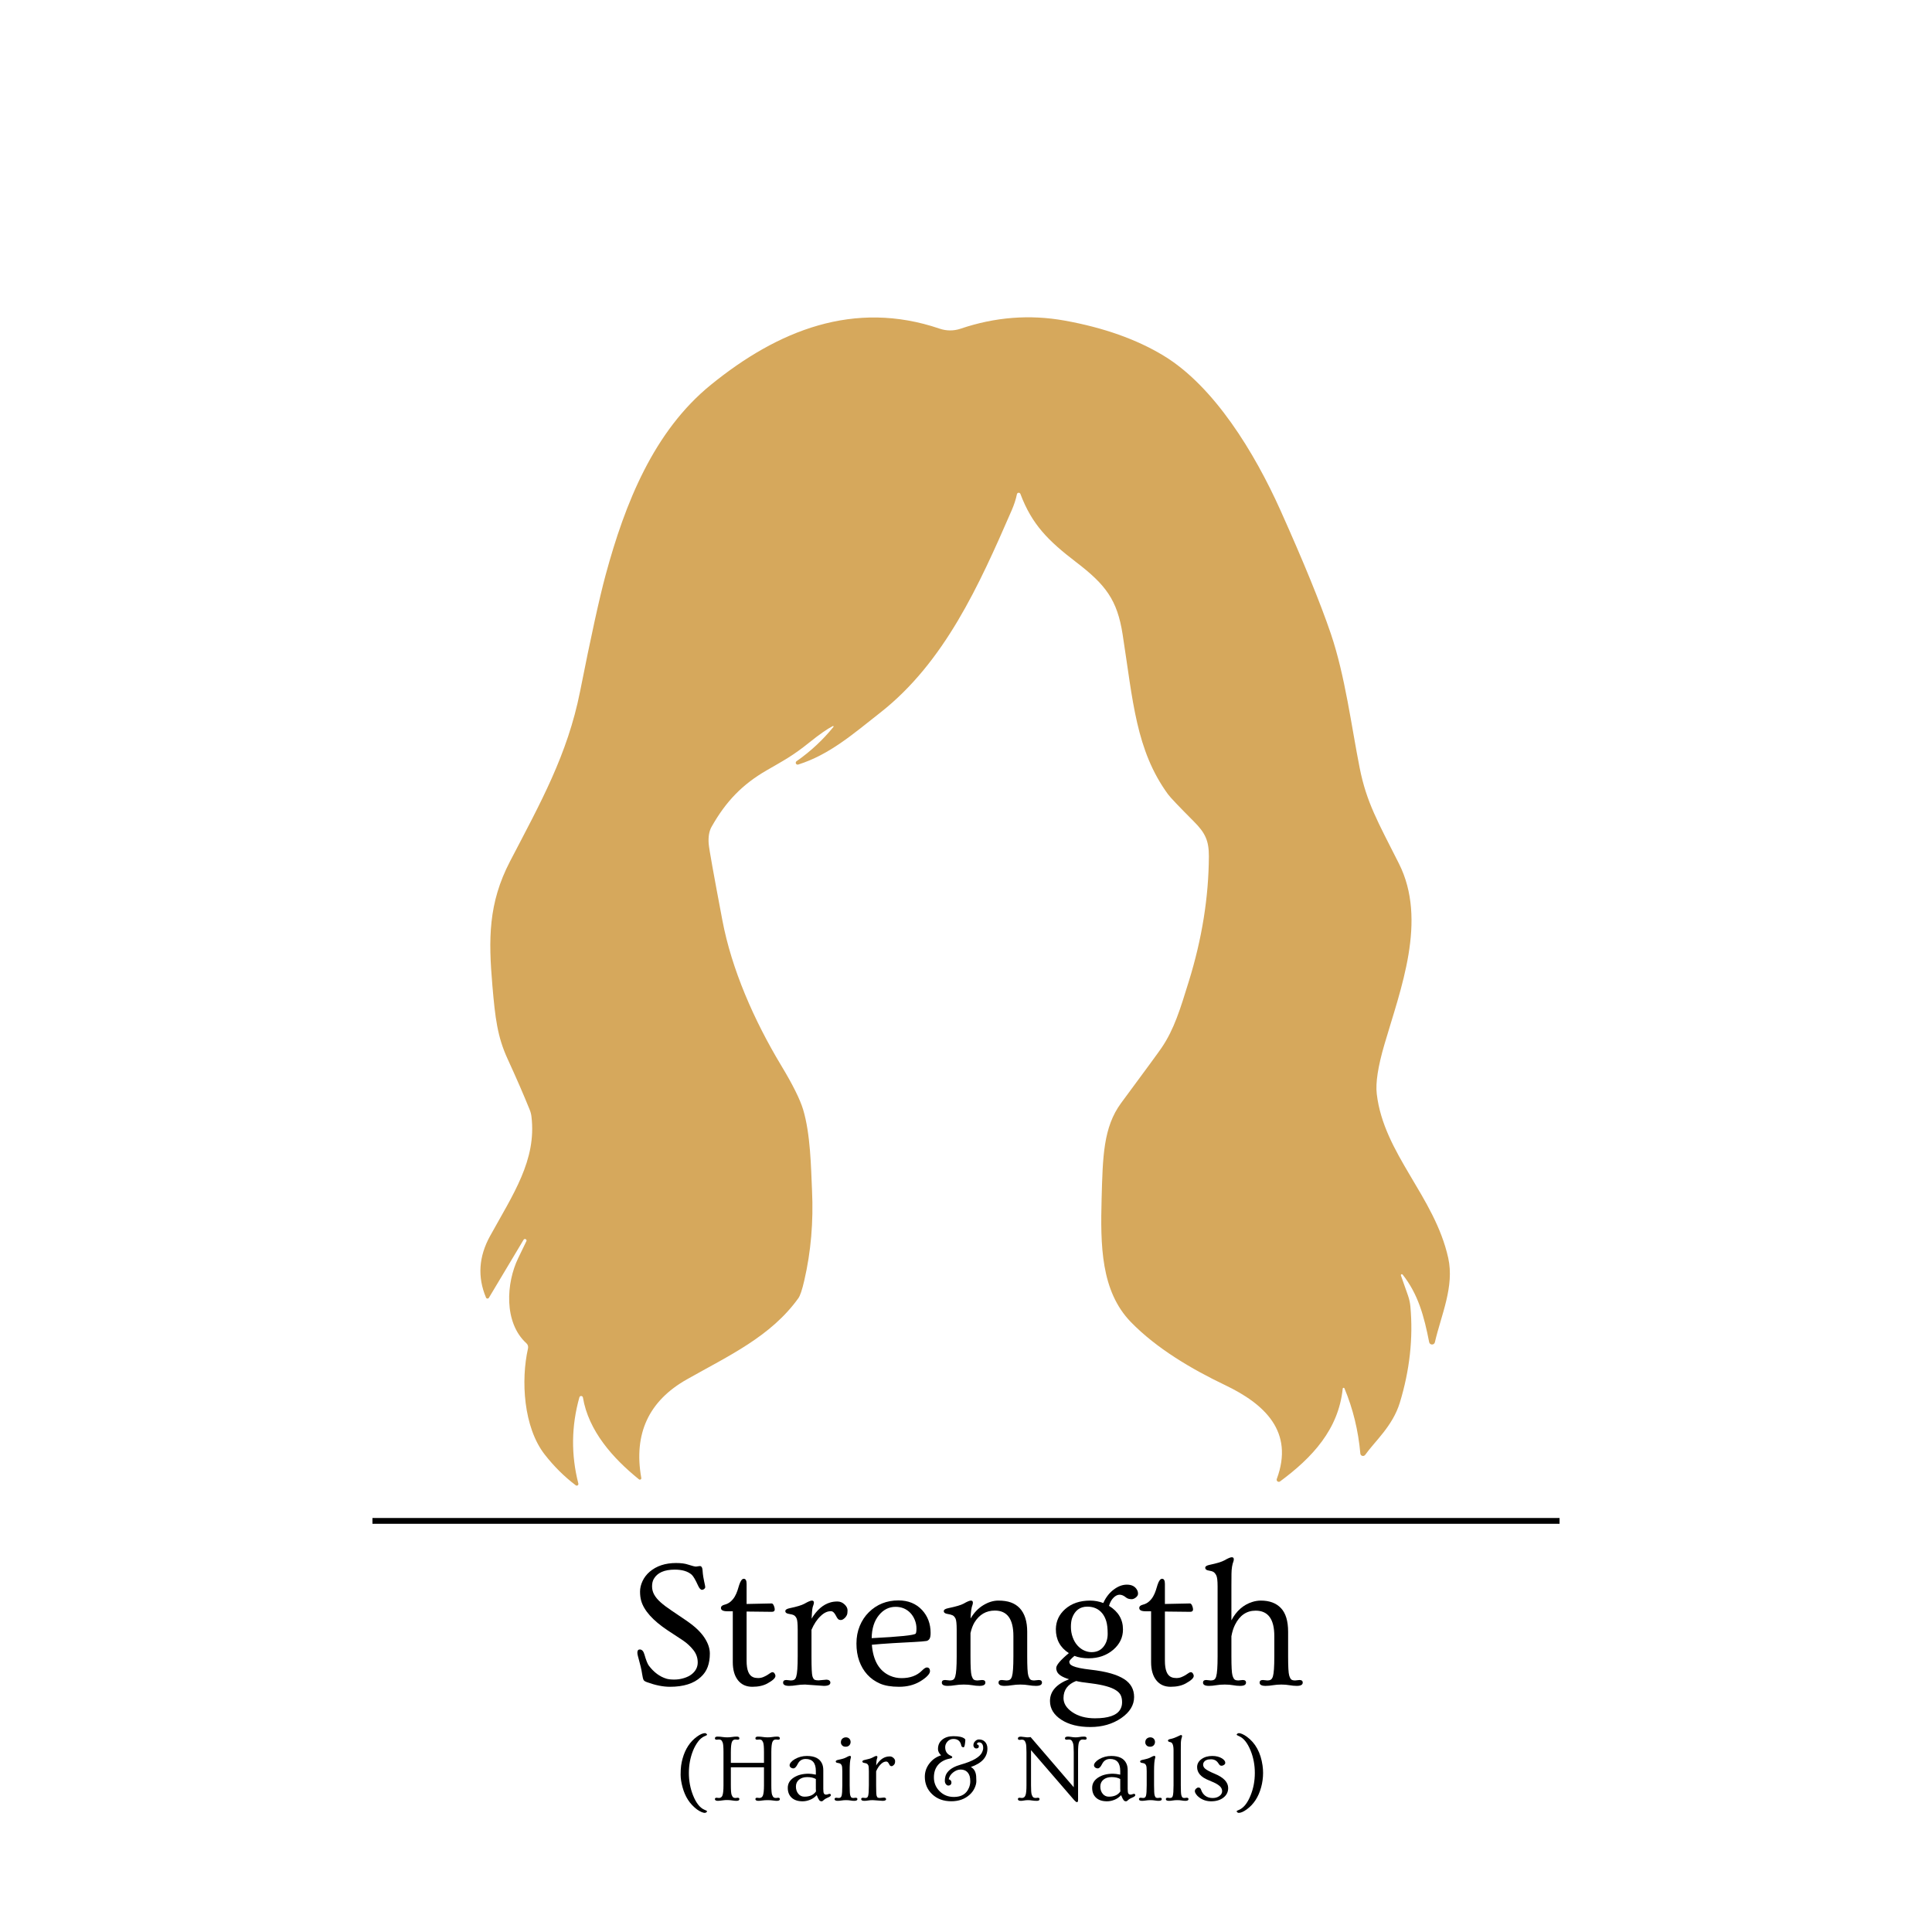 <svg version="1.0" preserveAspectRatio="xMidYMid meet" height="2000" viewBox="0 0 1500 1500" zoomAndPan="magnify" width="2000" xmlns:xlink="http://www.w3.org/1999/xlink" xmlns="http://www.w3.org/2000/svg"><defs><g></g><clipPath id="ec4c4a41ec"><path clip-rule="nonzero" d="M 372 246 L 1126 246 L 1126 1153.535 L 372 1153.535 Z M 372 246"></path></clipPath><clipPath id="8c415c9d4e"><rect height="161" y="0" width="529" x="0"></rect></clipPath></defs><g clip-path="url(#ec4c4a41ec)"><path fill-rule="nonzero" fill-opacity="1" d="M 406.504 962.551 L 379.559 1007.629 C 379.055 1008.48 377.738 1008.402 377.355 1007.473 C 370.625 991.547 371.672 975.617 380.484 959.652 C 398.461 927.102 416.594 900.66 412.648 867.141 C 412.457 865.246 411.992 863.391 411.258 861.613 C 406.574 849.977 400.859 836.871 394.133 822.219 C 386.207 804.977 384.469 790.559 382.301 765.352 C 379.172 729.012 379.094 701.258 395.945 668.82 C 419.641 623.32 440.602 585.977 450.379 536.762 C 458.809 494.199 465.418 464.086 470.211 446.379 C 485.289 390.594 507.633 334.77 551.859 298.816 C 603.934 256.484 663.16 232.594 729.535 255.172 C 734.793 256.988 740.516 256.988 745.773 255.211 C 772.562 246.125 799.508 244.039 826.609 248.91 C 856.801 254.359 882.395 263.406 903.387 276.125 C 942.664 299.898 974.055 351.469 994.156 396.238 C 1012.133 436.328 1025.199 468.297 1033.316 492.188 C 1044.375 524.816 1049.285 564.211 1055.664 596.297 C 1060.996 623.051 1069.734 638.012 1086.086 670.406 C 1108.395 714.594 1087.402 767.941 1074.875 810.855 C 1069.891 827.902 1067.879 840.738 1068.922 849.359 C 1074.375 895.902 1113.766 928.84 1124.398 976.664 C 1129.309 998.891 1118.91 1021.004 1114.039 1042.113 C 1113.496 1044.508 1110.055 1044.43 1109.594 1042.035 C 1105.688 1022.047 1101.086 1004.805 1088.988 989.574 C 1088.754 989.305 1088.367 989.188 1088.02 989.383 C 1087.711 989.535 1087.555 989.922 1087.672 990.27 L 1093.125 1005.734 C 1094.09 1008.516 1094.746 1011.379 1095.016 1014.277 C 1097.258 1038.902 1094.516 1063.801 1086.82 1089.043 C 1081.254 1107.254 1067.301 1119.121 1059.953 1129.52 C 1058.832 1131.105 1056.32 1130.449 1056.164 1128.516 C 1054.582 1110.691 1050.48 1093.836 1043.832 1077.91 C 1043.562 1077.254 1042.559 1077.367 1042.48 1078.102 C 1039.27 1109.766 1018.82 1131.723 993.848 1150.164 C 992.531 1151.129 990.715 1149.816 991.297 1148.27 C 1004.98 1111.352 981.629 1090.012 951.398 1075.512 C 925.113 1062.949 897.973 1046.945 878.023 1026.457 C 854.637 1002.371 854.328 966.648 855.293 930.543 C 856.184 898.496 856.492 875.223 870.488 856.316 C 889.312 830.879 899.789 816.574 901.918 813.406 C 911.734 798.91 916.375 783.254 922.984 761.949 C 933.23 728.938 938.41 696.578 938.566 664.84 C 938.602 652.895 935.859 646.746 927.004 637.895 C 915.293 626.141 908.566 619.066 906.824 616.672 C 881.852 582.379 879.648 544.07 871.609 492.574 C 867.434 465.863 858.617 454.109 835.461 436.402 C 814.008 419.973 801.211 407.371 792.242 383.48 C 791.738 382.164 789.805 382.32 789.535 383.711 C 788.723 387.656 787.371 391.832 785.438 396.277 C 760.078 454.652 733.207 514.188 683.57 553.191 C 662 570.164 643.945 585.938 619.746 593.59 C 619.051 593.824 618.316 593.516 617.965 592.855 C 617.656 592.199 617.852 591.426 618.43 591 C 629.332 583.387 638.883 574.492 647.117 564.328 C 647.387 563.98 647 563.516 646.613 563.707 C 642.32 565.91 636.254 570.125 628.406 576.426 C 615.531 586.789 608.996 590.113 595.195 598.113 C 576.562 608.863 563.652 622.082 552.516 641.836 C 550.547 645.277 549.812 649.723 550.234 655.176 C 550.508 658.926 554.062 678.68 560.828 714.402 C 568.02 752.52 585.34 792.066 606.562 827.324 C 615.492 842.129 621.137 853.496 623.535 861.422 C 629.293 880.52 629.641 906.305 630.453 924.242 C 631.613 948.637 629.602 971.945 624.422 994.254 C 622.762 1001.48 621.215 1006.004 619.859 1007.898 C 598.445 1037.742 565.699 1052.59 533.344 1070.914 C 503.613 1087.691 491.824 1113.207 497.891 1147.496 C 498.086 1148.5 496.887 1149.195 496.074 1148.539 C 475.742 1132.148 456.914 1110.887 452.582 1085.023 C 452.352 1083.555 450.227 1083.438 449.84 1084.867 C 443.578 1107.137 443.305 1129.441 449.027 1151.824 C 449.336 1153.023 447.984 1153.914 447.016 1153.18 C 438.203 1146.531 430.199 1138.605 422.973 1129.363 C 406.344 1108.102 404.371 1071.492 409.938 1046.945 C 410.289 1045.477 409.828 1043.891 408.668 1042.887 C 390.922 1026.727 393.047 995.875 402.328 976.816 C 406.617 968.004 408.742 963.559 408.781 963.441 C 408.898 962.859 408.59 962.242 408.008 962.051 C 407.469 961.816 406.809 962.051 406.504 962.551 Z M 406.504 962.551" fill="#d6a85c"></path></g><path stroke-miterlimit="4" stroke-opacity="1" stroke-width="6" stroke="#000000" d="M -0.001 2.998 L 1228.874 2.998" stroke-linejoin="miter" fill="none" transform="matrix(0.75, -0, 0, 0.75, 289.173, 1178.572)" stroke-linecap="butt"></path><g transform="matrix(1, 0, 0, 1, 486, 1185)"><g clip-path="url(#8c415c9d4e)"><g fill-opacity="1" fill="#000000"><g transform="translate(0.697, 122.882)"><g><path d="M 53.703 -91.594 L 56.609 -92 C 57.898 -92 58.613 -90.953 58.75 -88.859 C 58.895 -86.766 59.082 -85.047 59.312 -83.703 C 59.539 -82.367 59.77 -81.172 60 -80.109 C 60.227 -79.047 60.422 -78.145 60.578 -77.406 C 60.742 -76.676 60.828 -76.066 60.828 -75.578 C 60.828 -75.098 60.562 -74.641 60.031 -74.203 C 59.5 -73.766 58.938 -73.547 58.344 -73.547 C 57.281 -73.547 56.242 -74.676 55.234 -76.938 C 53.297 -81.219 51.68 -83.984 50.391 -85.234 C 47.391 -87.898 42.988 -89.234 37.188 -89.234 C 29.07 -89.234 23.633 -86.816 20.875 -81.984 C 20 -80.41 19.562 -78.492 19.562 -76.234 C 19.562 -73.984 20.102 -71.863 21.188 -69.875 C 22.27 -67.895 23.926 -65.898 26.156 -63.891 C 28.395 -61.891 31.242 -59.738 34.703 -57.438 C 38.16 -55.133 41.867 -52.625 45.828 -49.906 C 49.785 -47.188 52.867 -44.734 55.078 -42.547 C 57.297 -40.359 59.098 -38.18 60.484 -36.016 C 63.109 -31.91 64.422 -27.922 64.422 -24.047 C 64.422 -20.18 63.867 -16.738 62.766 -13.719 C 61.66 -10.695 59.863 -8.062 57.375 -5.812 C 51.977 -0.781 44.004 1.734 33.453 1.734 C 28.109 1.734 22.211 0.555 15.766 -1.797 C 14.285 -2.305 13.363 -2.883 13 -3.531 C 12.582 -4.312 12.211 -5.785 11.891 -7.953 C 11.566 -10.117 11.188 -12.078 10.75 -13.828 C 10.312 -15.578 9.906 -17.145 9.531 -18.531 L 8.578 -22.125 C 8.297 -23.176 8.156 -24.051 8.156 -24.75 C 8.156 -26.406 8.773 -27.234 10.016 -27.234 C 11.68 -27.234 12.879 -25.969 13.609 -23.438 C 14.898 -18.914 16.055 -15.988 17.078 -14.656 C 20.992 -9.488 25.531 -6.125 30.688 -4.562 C 32.207 -4.102 34.242 -3.875 36.797 -3.875 C 39.359 -3.875 41.875 -4.254 44.344 -5.016 C 46.812 -5.773 48.848 -6.801 50.453 -8.094 C 53.492 -10.57 55.016 -13.598 55.016 -17.172 C 55.016 -20.742 53.875 -23.969 51.594 -26.844 C 49.312 -29.727 46.566 -32.242 43.359 -34.391 C 40.16 -36.535 37.766 -38.113 36.172 -39.125 C 34.586 -40.133 33.109 -41.102 31.734 -42.031 C 20.066 -49.812 13.176 -57.551 11.062 -65.25 C 10.508 -67.281 10.234 -69.609 10.234 -72.234 C 10.234 -74.859 10.875 -77.551 12.156 -80.312 C 13.445 -83.082 15.297 -85.504 17.703 -87.578 C 22.992 -92.098 29.832 -94.359 38.219 -94.359 C 42.051 -94.359 45.117 -93.961 47.422 -93.172 C 50.641 -92.117 52.734 -91.594 53.703 -91.594 Z M 53.703 -91.594"></path></g></g></g><g fill-opacity="1" fill="#000000"><g transform="translate(71.125, 122.882)"><g><path d="M 44.375 -58.344 C 44.375 -57.094 43.641 -56.469 42.172 -56.469 L 22.531 -56.688 L 22.531 -18.391 C 22.531 -11.242 24.258 -7.004 27.719 -5.672 C 28.781 -5.254 30.023 -5.047 31.453 -5.047 C 32.879 -5.047 34.18 -5.285 35.359 -5.766 C 36.535 -6.254 37.582 -6.773 38.5 -7.328 C 39.426 -7.879 40.207 -8.395 40.844 -8.875 C 41.488 -9.363 42.098 -9.609 42.672 -9.609 C 43.254 -9.609 43.773 -9.285 44.234 -8.641 C 44.691 -7.992 44.922 -7.348 44.922 -6.703 C 44.922 -5.086 42.875 -3.156 38.781 -0.906 C 35.645 0.852 31.703 1.734 26.953 1.734 C 22.211 1.734 18.504 0.039 15.828 -3.344 C 13.148 -6.738 11.812 -11.43 11.812 -17.422 L 11.812 -56.891 L 7.609 -56.891 C 4.285 -56.891 2.625 -57.738 2.625 -59.438 C 2.625 -60.688 3.547 -61.539 5.391 -62 C 7.234 -62.457 8.82 -63.273 10.156 -64.453 C 11.5 -65.629 12.594 -66.969 13.438 -68.469 C 14.289 -69.969 14.973 -71.52 15.484 -73.125 C 15.992 -74.738 16.453 -76.219 16.859 -77.562 C 17.879 -80.602 19.035 -82.125 20.328 -82.125 C 21.797 -82.125 22.531 -80.805 22.531 -78.172 L 22.531 -62.562 L 41.953 -62.969 C 42.922 -62.969 43.68 -61.816 44.234 -59.516 C 44.328 -59.004 44.375 -58.613 44.375 -58.344 Z M 44.375 -58.344"></path></g></g></g><g fill-opacity="1" fill="#000000"><g transform="translate(118.538, 122.882)"><g><path d="M 8.094 1.031 C 5 1.031 3.453 0.18 3.453 -1.516 C 3.453 -2.859 4.305 -3.531 6.016 -3.531 L 9.469 -3.172 C 10.531 -3.172 11.406 -3.367 12.094 -3.766 C 12.789 -4.16 13.32 -5.004 13.688 -6.297 C 14.426 -8.641 14.797 -13.844 14.797 -21.906 L 14.797 -42.578 C 14.797 -47.273 14.504 -50.211 13.922 -51.391 C 13.348 -52.566 12.656 -53.375 11.844 -53.812 C 11.039 -54.25 9.727 -54.602 7.906 -54.875 C 6.094 -55.156 5.188 -55.875 5.188 -57.031 C 5.188 -58.082 6.359 -58.844 8.703 -59.312 C 14.191 -60.457 17.973 -61.609 20.047 -62.766 C 22.859 -64.379 24.781 -65.188 25.812 -65.188 C 26.852 -65.188 27.375 -64.656 27.375 -63.594 C 27.375 -63.082 27.27 -62.551 27.062 -62 C 26.852 -61.445 26.633 -60.781 26.406 -60 C 26.039 -58.426 25.766 -55.477 25.578 -51.156 C 29.586 -57.883 34.426 -62.078 40.094 -63.734 C 41.75 -64.234 43.602 -64.484 45.656 -64.484 C 47.707 -64.484 49.523 -63.742 51.109 -62.266 C 52.703 -60.797 53.5 -59.234 53.5 -57.578 C 53.5 -55.922 53.312 -54.695 52.938 -53.906 C 52.57 -53.125 52.113 -52.457 51.562 -51.906 C 50.363 -50.707 49.289 -50.109 48.344 -50.109 C 47.406 -50.109 46.68 -50.348 46.172 -50.828 C 45.66 -51.316 45.086 -52.207 44.453 -53.5 C 43.297 -55.801 42.004 -56.953 40.578 -56.953 C 39.148 -56.953 37.789 -56.641 36.5 -56.016 C 35.207 -55.398 33.914 -54.469 32.625 -53.219 C 29.812 -50.594 27.438 -47.023 25.5 -42.516 L 25.5 -21.906 C 25.5 -13.156 25.738 -8.004 26.219 -6.453 C 26.707 -4.91 27.305 -3.988 28.016 -3.688 C 28.734 -3.395 29.719 -3.25 30.969 -3.25 L 37.125 -3.797 C 38.039 -3.797 38.773 -3.578 39.328 -3.141 C 39.879 -2.703 40.156 -2.16 40.156 -1.516 C 40.156 0.18 38.473 1.031 35.109 1.031 L 20.531 0 C 18.176 0 15.953 0.172 13.859 0.516 C 11.766 0.859 9.844 1.031 8.094 1.031 Z M 8.094 1.031"></path></g></g></g><g fill-opacity="1" fill="#000000"><g transform="translate(173.346, 122.882)"><g><path d="M 14 -7.766 C 11.301 -10.742 9.223 -14.258 7.766 -18.312 C 6.316 -22.375 5.594 -26.879 5.594 -31.828 C 5.594 -36.785 6.445 -41.336 8.156 -45.484 C 9.863 -49.629 12.211 -53.176 15.203 -56.125 C 21.422 -62.258 29.094 -65.328 38.219 -65.328 C 45.781 -65.328 51.891 -62.836 56.547 -57.859 C 60.961 -53.066 63.172 -47.145 63.172 -40.094 C 63.172 -37.789 62.859 -36.211 62.234 -35.359 C 61.617 -34.504 60.848 -33.992 59.922 -33.828 C 59.004 -33.672 57.738 -33.535 56.125 -33.422 C 54.508 -33.305 52.551 -33.176 50.25 -33.031 C 47.945 -32.895 45.379 -32.758 42.547 -32.625 C 39.711 -32.488 36.82 -32.328 33.875 -32.141 C 27.094 -31.723 21.656 -31.305 17.562 -30.891 C 18.57 -18.492 23.316 -10.457 31.797 -6.781 C 34.555 -5.582 37.504 -4.984 40.641 -4.984 C 47.273 -4.984 52.531 -6.914 56.406 -10.781 C 58.062 -12.438 59.328 -13.266 60.203 -13.266 C 61.859 -13.266 62.688 -12.273 62.688 -10.297 C 62.688 -9.285 61.992 -8.066 60.609 -6.641 C 59.234 -5.211 57.254 -3.738 54.672 -2.219 C 50.109 0.414 44.785 1.734 38.703 1.734 C 32.617 1.734 27.656 0.895 23.812 -0.781 C 19.969 -2.469 16.695 -4.797 14 -7.766 Z M 17.422 -36.016 C 39.035 -37.117 50.414 -38.289 51.562 -39.531 C 51.977 -40 52.188 -41.359 52.188 -43.609 C 52.188 -45.867 51.75 -48.07 50.875 -50.219 C 50 -52.363 48.82 -54.195 47.344 -55.719 C 44.301 -58.801 40.523 -60.344 36.016 -60.344 C 30.898 -60.344 26.594 -58.203 23.094 -53.922 C 19.406 -49.441 17.516 -43.473 17.422 -36.016 Z M 17.422 -36.016"></path></g></g></g><g fill-opacity="1" fill="#000000"><g transform="translate(241.425, 122.882)"><g><path d="M 8.359 1.031 C 5.316 1.031 3.797 0.18 3.797 -1.516 C 3.797 -2.859 4.648 -3.531 6.359 -3.531 L 10.016 -3.172 C 11.078 -3.172 11.953 -3.367 12.641 -3.766 C 13.336 -4.16 13.867 -5.004 14.234 -6.297 C 14.973 -8.641 15.344 -13.844 15.344 -21.906 L 15.344 -42.578 C 15.344 -47.234 15.031 -50.148 14.406 -51.328 C 13.789 -52.504 13.047 -53.312 12.172 -53.75 C 11.297 -54.188 9.938 -54.551 8.094 -54.844 C 6.25 -55.145 5.328 -55.875 5.328 -57.031 C 5.328 -58.082 6.5 -58.844 8.844 -59.312 C 14.789 -60.551 18.754 -61.723 20.734 -62.828 C 23.453 -64.398 25.328 -65.188 26.359 -65.188 C 27.398 -65.188 27.922 -64.656 27.922 -63.594 C 27.922 -63.082 27.832 -62.551 27.656 -62 C 26.77 -59.789 26.258 -56.219 26.125 -51.281 C 28.75 -55.758 32.031 -59.195 35.969 -61.594 C 39.914 -63.988 43.812 -65.188 47.656 -65.188 C 51.508 -65.188 54.77 -64.703 57.438 -63.734 C 60.113 -62.766 62.395 -61.289 64.281 -59.312 C 68.156 -55.164 70.094 -49.055 70.094 -40.984 L 70.094 -21.906 C 70.094 -13.844 70.367 -8.898 70.922 -7.078 C 71.473 -5.266 72.094 -4.16 72.781 -3.766 C 73.477 -3.367 74.352 -3.172 75.406 -3.172 L 79 -3.531 C 80.707 -3.531 81.562 -2.859 81.562 -1.516 C 81.562 0.18 80.02 1.031 76.938 1.031 C 75.133 1.031 73.227 0.859 71.219 0.516 C 69.219 0.172 67.078 0 64.797 0 C 62.516 0 60.336 0.172 58.266 0.516 C 56.191 0.859 54.258 1.031 52.469 1.031 C 49.375 1.031 47.828 0.18 47.828 -1.516 C 47.828 -2.859 48.68 -3.531 50.391 -3.531 L 53.984 -3.172 C 55.047 -3.172 55.922 -3.367 56.609 -3.766 C 57.297 -4.16 57.848 -5.004 58.266 -6.297 C 59.004 -8.598 59.375 -13.801 59.375 -21.906 L 59.375 -37.672 C 59.375 -50.848 54.582 -57.438 45 -57.438 C 38.227 -57.438 32.953 -54.375 29.172 -48.25 C 27.836 -45.988 26.801 -43.223 26.062 -39.953 L 26.062 -21.906 C 26.062 -13.844 26.336 -8.898 26.891 -7.078 C 27.441 -5.266 28.062 -4.16 28.75 -3.766 C 29.445 -3.367 30.32 -3.172 31.375 -3.172 L 35.047 -3.531 C 36.754 -3.531 37.609 -2.859 37.609 -1.516 C 37.609 0.18 36.086 1.031 33.047 1.031 C 31.285 1.031 29.426 0.859 27.469 0.516 C 25.508 0.172 23.312 0 20.875 0 C 18.438 0 16.191 0.172 14.141 0.516 C 12.086 0.859 10.16 1.031 8.359 1.031 Z M 8.359 1.031"></path></g></g></g><g fill-opacity="1" fill="#000000"><g transform="translate(324.155, 122.882)"><g><path d="M 24.047 -22.25 C 21.379 -20 20.047 -18.523 20.047 -17.828 C 20.047 -17.141 20.219 -16.531 20.562 -16 C 20.906 -15.469 21.656 -14.926 22.812 -14.375 C 25.438 -13.227 29.938 -12.297 36.312 -11.578 C 42.695 -10.859 48.031 -9.879 52.312 -8.641 C 56.602 -7.398 60.086 -5.898 62.766 -4.141 C 67.828 -0.828 70.359 3.773 70.359 9.672 C 70.359 15.984 67.02 21.445 60.344 26.062 C 53.613 30.664 45.641 32.969 36.422 32.969 C 27.16 32.969 19.629 31.078 13.828 27.297 C 7.973 23.473 5.047 18.633 5.047 12.781 C 5.047 5.32 9.977 -0.316 19.844 -4.141 C 14.445 -5.754 11.289 -7.832 10.375 -10.375 C 10.051 -11.156 9.891 -11.957 9.891 -12.781 C 9.891 -15.094 13.16 -18.969 19.703 -24.406 C 12.973 -28.688 9.609 -34.883 9.609 -43 C 9.703 -49.219 12.117 -54.422 16.859 -58.609 C 21.836 -62.992 28.289 -65.188 36.219 -65.188 C 39.676 -65.188 43.086 -64.562 46.453 -63.312 C 48.473 -67.875 51.328 -71.469 55.016 -74.094 C 58.203 -76.406 61.453 -77.562 64.766 -77.562 C 68.586 -77.562 71.238 -76.156 72.719 -73.344 C 73.176 -72.508 73.406 -71.562 73.406 -70.5 C 73.406 -69.445 72.836 -68.477 71.703 -67.594 C 70.578 -66.719 69.508 -66.281 68.5 -66.281 C 66.613 -66.281 65.141 -66.723 64.078 -67.609 C 62.367 -69.035 60.707 -69.75 59.094 -69.75 C 57.488 -69.75 55.91 -68.973 54.359 -67.422 C 52.816 -65.879 51.656 -63.773 50.875 -61.109 C 58.102 -56.68 61.719 -50.57 61.719 -42.781 C 61.719 -36.613 59.207 -31.363 54.188 -27.031 C 48.977 -22.602 42.617 -20.391 35.109 -20.391 C 30.922 -20.391 27.234 -21.008 24.047 -22.25 Z M 26.266 -30.453 C 27.785 -28.723 29.523 -27.406 31.484 -26.5 C 33.441 -25.602 35.375 -25.156 37.281 -25.156 C 39.195 -25.156 40.906 -25.477 42.406 -26.125 C 43.906 -26.77 45.207 -27.738 46.312 -29.031 C 48.664 -31.789 49.844 -35.223 49.844 -39.328 C 49.844 -43.43 49.484 -46.691 48.766 -49.109 C 48.047 -51.523 47 -53.586 45.625 -55.297 C 42.812 -58.754 38.941 -60.484 34.016 -60.484 C 28.336 -60.484 24.414 -57.555 22.25 -51.703 C 21.613 -49.859 21.297 -47.539 21.297 -44.75 C 21.297 -41.969 21.742 -39.32 22.641 -36.812 C 23.535 -34.301 24.742 -32.18 26.266 -30.453 Z M 25.375 -2.766 C 18.82 -0.234 15.547 4.188 15.547 10.5 C 15.547 14.602 17.758 18.203 22.188 21.297 C 26.883 24.566 32.805 26.203 39.953 26.203 C 50.367 26.203 56.91 23.922 59.578 19.359 C 60.547 17.742 61.031 15.875 61.031 13.75 C 61.031 11.633 60.688 9.836 60 8.359 C 59.312 6.891 58.066 5.578 56.266 4.422 C 52.629 2.023 46.27 0.25 37.188 -0.906 C 31.195 -1.594 27.258 -2.211 25.375 -2.766 Z M 25.375 -2.766"></path></g></g></g><g fill-opacity="1" fill="#000000"><g transform="translate(395.897, 122.882)"><g><path d="M 44.375 -58.344 C 44.375 -57.094 43.641 -56.469 42.172 -56.469 L 22.531 -56.688 L 22.531 -18.391 C 22.531 -11.242 24.258 -7.004 27.719 -5.672 C 28.781 -5.254 30.023 -5.047 31.453 -5.047 C 32.879 -5.047 34.18 -5.285 35.359 -5.766 C 36.535 -6.254 37.582 -6.773 38.5 -7.328 C 39.426 -7.879 40.207 -8.395 40.844 -8.875 C 41.488 -9.363 42.098 -9.609 42.672 -9.609 C 43.254 -9.609 43.773 -9.285 44.234 -8.641 C 44.691 -7.992 44.922 -7.348 44.922 -6.703 C 44.922 -5.086 42.875 -3.156 38.781 -0.906 C 35.645 0.852 31.703 1.734 26.953 1.734 C 22.211 1.734 18.504 0.039 15.828 -3.344 C 13.148 -6.738 11.812 -11.43 11.812 -17.422 L 11.812 -56.891 L 7.609 -56.891 C 4.285 -56.891 2.625 -57.738 2.625 -59.438 C 2.625 -60.688 3.547 -61.539 5.391 -62 C 7.234 -62.457 8.82 -63.273 10.156 -64.453 C 11.5 -65.629 12.594 -66.969 13.438 -68.469 C 14.289 -69.969 14.973 -71.52 15.484 -73.125 C 15.992 -74.738 16.453 -76.219 16.859 -77.562 C 17.879 -80.602 19.035 -82.125 20.328 -82.125 C 21.797 -82.125 22.531 -80.805 22.531 -78.172 L 22.531 -62.562 L 41.953 -62.969 C 42.922 -62.969 43.68 -61.816 44.234 -59.516 C 44.328 -59.004 44.375 -58.613 44.375 -58.344 Z M 44.375 -58.344"></path></g></g></g><g fill-opacity="1" fill="#000000"><g transform="translate(443.31, 122.882)"><g><path d="M 9.266 1.031 C 6.223 1.031 4.703 0.18 4.703 -1.516 C 4.703 -2.859 5.555 -3.531 7.266 -3.531 L 10.719 -3.172 C 11.77 -3.172 12.641 -3.367 13.328 -3.766 C 14.023 -4.16 14.562 -5.004 14.938 -6.297 C 15.664 -8.641 16.031 -13.844 16.031 -21.906 L 16.031 -76.234 C 16.031 -80.617 15.688 -83.469 15 -84.781 C 14.312 -86.094 13.57 -86.977 12.781 -87.438 C 12 -87.895 10.742 -88.258 9.016 -88.531 C 7.285 -88.812 6.422 -89.531 6.422 -90.688 C 6.422 -91.75 7.598 -92.508 9.953 -92.969 C 15.43 -94.125 19.211 -95.273 21.297 -96.422 C 24.098 -98.035 26.016 -98.844 27.047 -98.844 C 28.086 -98.844 28.609 -98.312 28.609 -97.25 C 28.609 -96.75 28.52 -96.223 28.344 -95.672 C 27.375 -93.18 26.863 -90.02 26.812 -86.188 C 26.77 -82.363 26.75 -79.234 26.75 -76.797 L 26.75 -49.844 C 30.57 -57.164 35.988 -61.93 43 -64.141 C 45.207 -64.836 47.414 -65.188 49.625 -65.188 C 56.352 -65.188 61.562 -63.227 65.25 -59.312 C 68.938 -55.395 70.781 -49.285 70.781 -40.984 L 70.781 -21.906 C 70.781 -13.844 71.055 -8.898 71.609 -7.078 C 72.16 -5.266 72.781 -4.16 73.469 -3.766 C 74.164 -3.367 75.047 -3.172 76.109 -3.172 L 79.562 -3.531 C 81.27 -3.531 82.125 -2.859 82.125 -1.516 C 82.125 0.18 80.578 1.031 77.484 1.031 C 75.734 1.031 73.867 0.859 71.891 0.516 C 69.91 0.172 67.781 0 65.5 0 C 63.219 0 61.051 0.172 59 0.516 C 56.945 0.859 55.047 1.031 53.297 1.031 C 50.203 1.031 48.656 0.18 48.656 -1.516 C 48.656 -2.859 49.508 -3.531 51.219 -3.531 L 54.672 -3.172 C 55.734 -3.172 56.609 -3.367 57.297 -3.766 C 57.992 -4.16 58.551 -5.004 58.969 -6.297 C 59.695 -8.598 60.062 -13.801 60.062 -21.906 L 60.062 -37.672 C 60.062 -50.805 55.223 -57.375 45.547 -57.375 C 38.547 -57.375 33.223 -53.734 29.578 -46.453 C 28.297 -43.922 27.352 -40.926 26.75 -37.469 L 26.75 -21.906 C 26.75 -13.844 27.023 -8.898 27.578 -7.078 C 28.129 -5.266 28.75 -4.16 29.438 -3.766 C 30.133 -3.367 31.016 -3.172 32.078 -3.172 L 35.531 -3.531 C 37.238 -3.531 38.094 -2.859 38.094 -1.516 C 38.094 0.18 36.57 1.031 33.531 1.031 C 31.77 1.031 29.945 0.859 28.062 0.516 C 26.176 0.172 24.008 0 21.562 0 C 19.125 0 16.898 0.172 14.891 0.516 C 12.891 0.859 11.016 1.031 9.266 1.031 Z M 9.266 1.031"></path></g></g></g></g></g><g fill-opacity="1" fill="#000000"><g transform="translate(522.98, 1397.622)"><g><path d="M 18.188 7.234 C 16.977 6.359 15.75 5.27 14.5 3.969 C 13.25 2.676 12.145 1.281 11.188 -0.219 C 10.227 -1.719 9.41 -3.258 8.734 -4.844 C 8.055 -6.438 7.473 -8.117 6.984 -9.891 C 5.961 -13.598 5.453 -16.879 5.453 -19.734 C 5.453 -22.586 5.582 -24.957 5.844 -26.844 C 6.113 -28.738 6.492 -30.555 6.984 -32.297 C 9.047 -39.742 12.781 -45.422 18.188 -49.328 C 20.664 -51.117 22.727 -52.016 24.375 -52.016 C 24.738 -52.016 25.094 -51.867 25.438 -51.578 C 25.789 -51.285 25.969 -51.047 25.969 -50.859 C 25.969 -50.68 25.863 -50.523 25.656 -50.391 C 25.457 -50.266 25.195 -50.129 24.875 -49.984 C 24.562 -49.836 24.223 -49.691 23.859 -49.547 C 22.016 -48.723 20.344 -47.285 18.844 -45.234 C 17.344 -43.18 16.094 -40.91 15.094 -38.422 C 12.938 -33.035 11.859 -27.258 11.859 -21.094 C 11.859 -14.957 12.938 -9.176 15.094 -3.75 C 17.469 2.195 20.391 5.922 23.859 7.422 C 24.223 7.586 24.562 7.734 24.875 7.859 C 25.602 8.172 25.969 8.441 25.969 8.672 C 25.969 8.898 25.789 9.16 25.438 9.453 C 25.094 9.742 24.641 9.891 24.078 9.891 C 23.523 9.891 22.707 9.664 21.625 9.219 C 20.539 8.77 19.395 8.109 18.188 7.234 Z M 18.188 7.234"></path></g></g></g><g fill-opacity="1" fill="#000000"><g transform="translate(552.589, 1397.622)"><g><path d="M 4.844 0.547 C 3.258 0.547 2.469 0.098 2.469 -0.797 C 2.469 -1.504 2.906 -1.859 3.781 -1.859 L 5.562 -1.672 C 6.875 -1.672 7.785 -2.301 8.297 -3.562 C 8.848 -4.969 9.125 -7.625 9.125 -11.531 L 9.125 -37.219 C 9.125 -41.219 8.91 -43.734 8.484 -44.766 C 8.066 -45.797 7.633 -46.438 7.188 -46.688 C 6.738 -46.945 6.195 -47.078 5.562 -47.078 L 3.781 -46.922 C 2.906 -46.922 2.469 -47.273 2.469 -47.984 C 2.469 -48.879 3.133 -49.328 4.469 -49.328 C 5.801 -49.328 7.066 -49.227 8.266 -49.031 C 9.473 -48.844 10.734 -48.75 12.047 -48.75 C 13.348 -48.75 14.578 -48.844 15.734 -49.031 C 16.891 -49.227 18.133 -49.328 19.469 -49.328 C 20.801 -49.328 21.469 -48.879 21.469 -47.984 C 21.469 -47.273 21.031 -46.922 20.156 -46.922 L 18.406 -47.078 C 17.094 -47.078 16.18 -46.445 15.672 -45.188 C 15.117 -43.781 14.844 -41.125 14.844 -37.219 L 14.844 -28.953 L 40.562 -28.953 L 40.562 -37.219 C 40.562 -41.219 40.348 -43.734 39.922 -44.766 C 39.492 -45.797 39.055 -46.438 38.609 -46.688 C 38.16 -46.945 37.625 -47.078 37 -47.078 L 35.219 -46.922 C 34.344 -46.922 33.906 -47.273 33.906 -47.984 C 33.906 -48.879 34.57 -49.328 35.906 -49.328 C 37.238 -49.328 38.504 -49.227 39.703 -49.031 C 40.898 -48.844 42.156 -48.75 43.469 -48.75 C 44.781 -48.75 46.008 -48.844 47.156 -49.031 C 48.312 -49.227 49.555 -49.328 50.891 -49.328 C 52.223 -49.328 52.891 -48.879 52.891 -47.984 C 52.891 -47.273 52.453 -46.922 51.578 -46.922 L 49.844 -47.078 C 48.531 -47.078 47.617 -46.445 47.109 -45.188 C 46.547 -43.781 46.266 -41.125 46.266 -37.219 L 46.266 -11.531 C 46.266 -7.582 46.477 -5.082 46.906 -4.031 C 47.332 -2.988 47.77 -2.332 48.219 -2.062 C 48.664 -1.801 49.207 -1.672 49.844 -1.672 L 51.578 -1.859 C 52.453 -1.859 52.891 -1.504 52.891 -0.797 C 52.891 0.098 52.113 0.547 50.562 0.547 C 49.758 0.547 48.91 0.473 48.016 0.328 C 46.629 0.109 45.133 0 43.531 0 C 41.938 0 40.52 0.086 39.281 0.266 C 38.051 0.453 37.047 0.547 36.266 0.547 C 34.691 0.547 33.906 0.098 33.906 -0.797 C 33.906 -1.504 34.344 -1.859 35.219 -1.859 L 37 -1.672 C 38.301 -1.672 39.207 -2.301 39.719 -3.562 C 40.281 -4.969 40.562 -7.625 40.562 -11.531 L 40.562 -25.5 L 14.844 -25.5 L 14.844 -11.531 C 14.844 -7.582 15.051 -5.082 15.469 -4.031 C 15.895 -2.988 16.332 -2.332 16.781 -2.062 C 17.238 -1.801 17.781 -1.672 18.406 -1.672 L 20.156 -1.859 C 21.031 -1.859 21.469 -1.504 21.469 -0.797 C 21.469 0.098 20.691 0.547 19.141 0.547 C 18.336 0.547 17.488 0.473 16.594 0.328 C 13.676 -0.129 11.18 -0.207 9.109 0.094 C 7.035 0.395 5.613 0.547 4.844 0.547 Z M 4.844 0.547"></path></g></g></g><g fill-opacity="1" fill="#000000"><g transform="translate(607.952, 1397.622)"><g><path d="M 36.094 -4.875 C 36.789 -4.875 37.141 -4.551 37.141 -3.906 C 37.141 -3.27 36.438 -2.66 35.031 -2.078 C 33.625 -1.492 32.641 -0.961 32.078 -0.484 C 31.523 -0.016 31.113 0.332 30.844 0.562 C 30.582 0.789 30.27 0.906 29.906 0.906 C 29.176 0.906 28.566 0.602 28.078 0 C 27.598 -0.602 26.945 -1.898 26.125 -3.891 C 24.738 -2.316 23.055 -1.125 21.078 -0.312 C 19.098 0.5 17.141 0.906 15.203 0.906 C 11.547 0.906 8.707 -0.023 6.688 -1.891 C 4.676 -3.754 3.672 -6.312 3.672 -9.562 C 3.672 -12.812 5.191 -15.445 8.234 -17.469 C 11.285 -19.5 15.172 -20.516 19.891 -20.516 C 21.305 -20.516 23.164 -20.273 25.469 -19.797 L 25.469 -22.625 C 25.469 -28.852 22.832 -31.969 17.562 -31.969 C 14.781 -31.969 12.734 -30.688 11.422 -28.125 C 10.285 -25.812 9.172 -24.656 8.078 -24.656 C 7.273 -24.656 6.578 -24.883 5.984 -25.344 C 5.391 -25.812 5.094 -26.395 5.094 -27.094 C 5.094 -27.801 5.457 -28.582 6.188 -29.438 C 6.914 -30.301 7.883 -31.086 9.094 -31.797 C 11.957 -33.461 15.098 -34.297 18.516 -34.297 C 24.578 -34.297 28.492 -32.32 30.266 -28.375 C 30.922 -26.969 31.25 -25.242 31.25 -23.203 L 31.25 -8.688 C 31.25 -6.82 31.43 -5.625 31.797 -5.094 C 32.16 -4.562 32.664 -4.297 33.312 -4.297 C 33.969 -4.297 34.504 -4.391 34.922 -4.578 C 35.336 -4.773 35.727 -4.875 36.094 -4.875 Z M 25.469 -16.406 C 23.719 -17.395 21.508 -17.891 18.844 -17.891 C 16.176 -17.891 14.035 -17.223 12.422 -15.891 C 10.805 -14.555 10 -12.77 10 -10.531 C 10 -8.289 10.617 -6.422 11.859 -4.922 C 13.098 -3.43 14.688 -2.688 16.625 -2.688 C 20.77 -2.688 23.754 -4.047 25.578 -6.766 C 25.504 -7.441 25.469 -8.191 25.469 -9.016 Z M 25.469 -16.406"></path></g></g></g><g fill-opacity="1" fill="#000000"><g transform="translate(645.527, 1397.622)"><g><path d="M 14.875 -45.156 C 14.875 -44.125 14.531 -43.25 13.844 -42.531 C 13.156 -41.82 12.223 -41.469 11.047 -41.469 C 9.867 -41.469 8.957 -41.812 8.312 -42.5 C 7.664 -43.195 7.344 -43.953 7.344 -44.766 C 7.344 -45.578 7.453 -46.203 7.672 -46.641 C 7.891 -47.078 8.172 -47.453 8.516 -47.766 C 9.266 -48.422 10.176 -48.75 11.25 -48.75 C 12.332 -48.75 13.207 -48.406 13.875 -47.719 C 14.539 -47.039 14.875 -46.188 14.875 -45.156 Z M 4.875 0.547 C 3.25 0.547 2.438 0.098 2.438 -0.797 C 2.438 -1.504 2.883 -1.859 3.781 -1.859 L 5.609 -1.672 C 6.16 -1.672 6.617 -1.773 6.984 -1.984 C 7.348 -2.191 7.641 -2.633 7.859 -3.312 C 8.242 -4.52 8.438 -7.258 8.438 -11.531 L 8.438 -22.484 C 8.438 -24.879 8.27 -26.398 7.938 -27.047 C 7.613 -27.691 7.242 -28.129 6.828 -28.359 C 6.422 -28.586 5.738 -28.77 4.781 -28.906 C 3.82 -29.039 3.344 -29.422 3.344 -30.047 C 3.344 -30.609 3.973 -31.02 5.234 -31.281 C 8.117 -31.863 10.109 -32.457 11.203 -33.062 C 12.703 -33.914 13.734 -34.344 14.297 -34.344 C 14.859 -34.344 15.141 -34.062 15.141 -33.5 C 15.141 -33.238 15.086 -32.961 14.984 -32.672 C 14.43 -30.992 14.156 -27.691 14.156 -22.766 L 14.156 -11.531 C 14.156 -7.258 14.305 -4.648 14.609 -3.703 C 14.91 -2.766 15.242 -2.191 15.609 -1.984 C 15.973 -1.773 16.43 -1.672 16.984 -1.672 L 18.812 -1.859 C 19.707 -1.859 20.156 -1.504 20.156 -0.797 C 20.156 0.098 19.344 0.547 17.719 0.547 C 16.789 0.547 15.801 0.453 14.75 0.266 C 13.695 0.086 12.562 0 11.344 0 C 10.133 0 8.984 0.086 7.891 0.266 C 6.797 0.453 5.789 0.547 4.875 0.547 Z M 4.875 0.547"></path></g></g></g><g fill-opacity="1" fill="#000000"><g transform="translate(666.807, 1397.622)"><g><path d="M 4.25 0.547 C 2.625 0.547 1.812 0.098 1.812 -0.797 C 1.812 -1.504 2.266 -1.859 3.172 -1.859 L 4.984 -1.672 C 5.547 -1.672 6.004 -1.773 6.359 -1.984 C 6.723 -2.191 7.004 -2.633 7.203 -3.312 C 7.586 -4.551 7.781 -7.289 7.781 -11.531 L 7.781 -22.406 C 7.781 -24.883 7.629 -26.43 7.328 -27.047 C 7.023 -27.66 6.66 -28.082 6.234 -28.312 C 5.816 -28.551 5.129 -28.742 4.172 -28.891 C 3.211 -29.035 2.734 -29.41 2.734 -30.016 C 2.734 -30.566 3.348 -30.969 4.578 -31.219 C 7.461 -31.82 9.453 -32.426 10.547 -33.031 C 12.023 -33.875 13.035 -34.297 13.578 -34.297 C 14.129 -34.297 14.406 -34.02 14.406 -33.469 C 14.406 -33.195 14.348 -32.914 14.234 -32.625 C 14.129 -32.332 14.016 -31.984 13.891 -31.578 C 13.703 -30.754 13.555 -29.203 13.453 -26.922 C 15.566 -30.461 18.113 -32.672 21.094 -33.547 C 21.969 -33.805 22.941 -33.938 24.016 -33.938 C 25.098 -33.938 26.055 -33.547 26.891 -32.766 C 27.734 -31.992 28.156 -31.172 28.156 -30.297 C 28.156 -29.43 28.055 -28.789 27.859 -28.375 C 27.672 -27.957 27.43 -27.602 27.141 -27.312 C 26.504 -26.688 25.938 -26.375 25.438 -26.375 C 24.945 -26.375 24.566 -26.5 24.297 -26.75 C 24.035 -27.008 23.734 -27.477 23.391 -28.156 C 22.785 -29.363 22.102 -29.969 21.344 -29.969 C 20.594 -29.969 19.879 -29.805 19.203 -29.484 C 18.523 -29.16 17.848 -28.672 17.172 -28.016 C 15.691 -26.629 14.441 -24.75 13.422 -22.375 L 13.422 -11.531 C 13.422 -6.926 13.547 -4.219 13.797 -3.406 C 14.055 -2.594 14.375 -2.102 14.75 -1.938 C 15.125 -1.781 15.641 -1.703 16.297 -1.703 L 19.531 -2 C 20.02 -2 20.41 -1.883 20.703 -1.656 C 20.992 -1.426 21.141 -1.141 21.141 -0.797 C 21.141 0.098 20.254 0.547 18.484 0.547 L 10.797 0 C 9.566 0 8.398 0.086 7.297 0.266 C 6.191 0.453 5.176 0.547 4.25 0.547 Z M 4.25 0.547"></path></g></g></g><g fill-opacity="1" fill="#000000"><g transform="translate(695.652, 1397.622)"><g></g></g></g><g fill-opacity="1" fill="#000000"><g transform="translate(714.749, 1397.622)"><g><path d="M 51.875 -40.047 C 51.875 -33.43 47.582 -28.656 39 -25.719 C 41.445 -24.438 42.828 -22.098 43.141 -18.703 C 43.234 -17.66 43.281 -16.336 43.281 -14.734 C 43.281 -13.129 42.832 -11.348 41.938 -9.391 C 41.039 -7.441 39.758 -5.719 38.094 -4.219 C 34.352 -0.82 29.609 0.875 23.859 0.875 C 17.723 0.875 12.727 -0.977 8.875 -4.688 C 5.145 -8.281 3.281 -12.77 3.281 -18.156 C 3.281 -22.008 4.504 -25.5 6.953 -28.625 C 9.305 -31.613 12.285 -33.664 15.891 -34.781 C 14.297 -36.375 13.5 -37.984 13.5 -39.609 C 13.5 -41.234 13.781 -42.645 14.344 -43.844 C 14.914 -45.051 15.723 -46.078 16.766 -46.922 C 18.953 -48.742 21.852 -49.656 25.469 -49.656 C 29.688 -49.656 32.57 -49.016 34.125 -47.734 C 34.531 -47.391 34.734 -47.082 34.734 -46.812 C 34.734 -46.551 34.707 -46.102 34.656 -45.469 C 34.613 -44.844 34.531 -44.188 34.406 -43.5 C 34.145 -41.832 33.785 -41 33.328 -41 C 33.004 -41 32.656 -41.109 32.281 -41.328 C 31.906 -41.547 31.68 -41.875 31.609 -42.312 C 30.953 -45.781 28.914 -47.516 25.5 -47.516 C 23.633 -47.516 22.082 -46.832 20.844 -45.469 C 19.676 -44.156 19.094 -42.703 19.094 -41.109 C 19.094 -37.898 20.516 -35.703 23.359 -34.516 C 24.18 -34.18 24.594 -33.77 24.594 -33.281 C 24.594 -32.801 23.805 -32.426 22.234 -32.156 C 20.672 -31.883 19.113 -31.336 17.562 -30.516 C 16.008 -29.691 14.691 -28.66 13.609 -27.422 C 11.422 -24.879 10.328 -21.617 10.328 -17.641 C 10.328 -13.473 11.785 -9.922 14.703 -6.984 C 17.66 -3.973 21.379 -2.469 25.859 -2.469 C 31.703 -2.469 35.598 -4.848 37.547 -9.609 C 38.223 -11.234 38.562 -12.879 38.562 -14.547 C 38.562 -16.223 38.41 -17.566 38.109 -18.578 C 37.805 -19.598 37.348 -20.488 36.734 -21.25 C 35.379 -22.914 33.523 -23.75 31.172 -23.75 C 29.066 -23.75 27.078 -22.988 25.203 -21.469 C 23.391 -20.008 22.266 -18.258 21.828 -16.219 C 23.234 -15.781 23.938 -14.945 23.938 -13.719 C 23.938 -12.969 23.711 -12.379 23.266 -11.953 C 22.816 -11.523 22.25 -11.312 21.562 -11.312 C 20.883 -11.312 20.254 -11.66 19.672 -12.359 C 19.098 -13.066 18.812 -13.988 18.812 -15.125 C 18.812 -16.27 18.973 -17.43 19.297 -18.609 C 19.629 -19.785 20.254 -20.922 21.172 -22.016 C 23.16 -24.41 26.52 -26.273 31.25 -27.609 C 40.633 -30.254 46.16 -33.492 47.828 -37.328 C 48.336 -38.484 48.594 -39.52 48.594 -40.438 C 48.594 -41.363 48.5 -42.082 48.312 -42.594 C 48.133 -43.102 47.906 -43.531 47.625 -43.875 C 47.062 -44.531 46.301 -44.859 45.344 -44.859 C 44.383 -44.859 43.832 -44.348 43.688 -43.328 C 44.707 -43.109 45.219 -42.598 45.219 -41.797 C 45.219 -41.234 45.039 -40.812 44.688 -40.531 C 44.332 -40.258 43.836 -40.125 43.203 -40.125 C 42.578 -40.125 42.051 -40.379 41.625 -40.891 C 41.207 -41.398 41 -41.953 41 -42.547 C 41 -43.141 41.098 -43.695 41.297 -44.219 C 41.504 -44.738 41.805 -45.203 42.203 -45.609 C 43.141 -46.609 44.141 -47.109 45.203 -47.109 C 46.273 -47.109 47.18 -46.961 47.922 -46.672 C 48.66 -46.379 49.32 -45.941 49.906 -45.359 C 51.219 -44.047 51.875 -42.273 51.875 -40.047 Z M 51.875 -40.047"></path></g></g></g><g fill-opacity="1" fill="#000000"><g transform="translate(768.621, 1397.622)"><g></g></g></g><g fill-opacity="1" fill="#000000"><g transform="translate(787.717, 1397.622)"><g><path d="M 4.953 0.547 C 3.367 0.547 2.578 0.098 2.578 -0.797 C 2.578 -1.504 3.016 -1.859 3.891 -1.859 L 5.672 -1.672 C 7.129 -1.672 8.098 -2.484 8.578 -4.109 C 9.016 -5.492 9.234 -7.969 9.234 -11.531 L 9.234 -37.141 C 9.234 -40.734 9.062 -43.066 8.719 -44.141 C 8.383 -45.223 7.977 -45.961 7.5 -46.359 C 7.031 -46.766 6.422 -46.969 5.672 -46.969 L 3.891 -46.781 C 3.016 -46.781 2.578 -47.145 2.578 -47.875 C 2.578 -48.82 3.367 -49.297 4.953 -49.297 L 9.719 -48.75 C 10.727 -48.75 11.633 -48.82 12.438 -48.969 L 45.938 -10 L 45.938 -37.219 C 45.938 -40.758 45.75 -43.086 45.375 -44.203 C 45 -45.316 44.566 -46.07 44.078 -46.469 C 43.598 -46.875 42.973 -47.078 42.203 -47.078 L 40.422 -46.922 C 39.547 -46.922 39.109 -47.273 39.109 -47.984 C 39.109 -48.879 39.895 -49.328 41.469 -49.328 C 42.07 -49.328 42.883 -49.242 43.906 -49.078 C 45.188 -48.859 46.348 -48.75 47.391 -48.75 C 48.441 -48.75 49.461 -48.844 50.453 -49.031 C 51.453 -49.227 52.617 -49.328 53.953 -49.328 C 55.285 -49.328 55.953 -48.879 55.953 -47.984 C 55.953 -47.273 55.516 -46.922 54.641 -46.922 L 52.859 -47.078 C 51.379 -47.078 50.395 -46.266 49.906 -44.641 C 49.5 -43.348 49.297 -40.875 49.297 -37.219 L 49.297 -0.469 C 49.297 0.352 49.223 0.895 49.078 1.156 C 48.93 1.426 48.695 1.562 48.375 1.562 C 47.945 1.562 47.258 1.051 46.312 0.031 L 12.766 -38.812 L 12.766 -11.531 C 12.766 -7.863 12.926 -5.504 13.25 -4.453 C 13.582 -3.398 13.984 -2.672 14.453 -2.266 C 14.93 -1.867 15.555 -1.672 16.328 -1.672 L 18.078 -1.859 C 18.953 -1.859 19.391 -1.504 19.391 -0.797 C 19.391 0.098 18.691 0.547 17.297 0.547 C 15.898 0.547 14.66 0.453 13.578 0.266 C 12.504 0.086 11.457 0 10.438 0 C 9.414 0 8.414 0.086 7.438 0.266 C 6.457 0.453 5.629 0.547 4.953 0.547 Z M 4.953 0.547"></path></g></g></g><g fill-opacity="1" fill="#000000"><g transform="translate(844.281, 1397.622)"><g><path d="M 36.094 -4.875 C 36.789 -4.875 37.141 -4.551 37.141 -3.906 C 37.141 -3.27 36.438 -2.66 35.031 -2.078 C 33.625 -1.492 32.641 -0.961 32.078 -0.484 C 31.523 -0.016 31.113 0.332 30.844 0.562 C 30.582 0.789 30.27 0.906 29.906 0.906 C 29.176 0.906 28.566 0.602 28.078 0 C 27.598 -0.602 26.945 -1.898 26.125 -3.891 C 24.738 -2.316 23.055 -1.125 21.078 -0.312 C 19.098 0.5 17.141 0.906 15.203 0.906 C 11.547 0.906 8.707 -0.023 6.688 -1.891 C 4.676 -3.754 3.672 -6.312 3.672 -9.562 C 3.672 -12.812 5.191 -15.445 8.234 -17.469 C 11.285 -19.5 15.172 -20.516 19.891 -20.516 C 21.305 -20.516 23.164 -20.273 25.469 -19.797 L 25.469 -22.625 C 25.469 -28.852 22.832 -31.969 17.562 -31.969 C 14.781 -31.969 12.734 -30.688 11.422 -28.125 C 10.285 -25.812 9.172 -24.656 8.078 -24.656 C 7.273 -24.656 6.578 -24.883 5.984 -25.344 C 5.391 -25.812 5.094 -26.395 5.094 -27.094 C 5.094 -27.801 5.457 -28.582 6.188 -29.438 C 6.914 -30.301 7.883 -31.086 9.094 -31.797 C 11.957 -33.461 15.098 -34.297 18.516 -34.297 C 24.578 -34.297 28.492 -32.32 30.266 -28.375 C 30.922 -26.969 31.25 -25.242 31.25 -23.203 L 31.25 -8.688 C 31.25 -6.82 31.43 -5.625 31.797 -5.094 C 32.16 -4.562 32.664 -4.297 33.312 -4.297 C 33.969 -4.297 34.504 -4.391 34.922 -4.578 C 35.336 -4.773 35.727 -4.875 36.094 -4.875 Z M 25.469 -16.406 C 23.719 -17.395 21.508 -17.891 18.844 -17.891 C 16.176 -17.891 14.035 -17.223 12.422 -15.891 C 10.805 -14.555 10 -12.77 10 -10.531 C 10 -8.289 10.617 -6.422 11.859 -4.922 C 13.098 -3.43 14.688 -2.688 16.625 -2.688 C 20.77 -2.688 23.754 -4.047 25.578 -6.766 C 25.504 -7.441 25.469 -8.191 25.469 -9.016 Z M 25.469 -16.406"></path></g></g></g><g fill-opacity="1" fill="#000000"><g transform="translate(881.856, 1397.622)"><g><path d="M 14.875 -45.156 C 14.875 -44.125 14.531 -43.25 13.844 -42.531 C 13.156 -41.82 12.223 -41.469 11.047 -41.469 C 9.867 -41.469 8.957 -41.812 8.312 -42.5 C 7.664 -43.195 7.344 -43.953 7.344 -44.766 C 7.344 -45.578 7.453 -46.203 7.672 -46.641 C 7.891 -47.078 8.172 -47.453 8.516 -47.766 C 9.266 -48.422 10.176 -48.75 11.25 -48.75 C 12.332 -48.75 13.207 -48.406 13.875 -47.719 C 14.539 -47.039 14.875 -46.188 14.875 -45.156 Z M 4.875 0.547 C 3.25 0.547 2.438 0.098 2.438 -0.797 C 2.438 -1.504 2.883 -1.859 3.781 -1.859 L 5.609 -1.672 C 6.16 -1.672 6.617 -1.773 6.984 -1.984 C 7.348 -2.191 7.641 -2.633 7.859 -3.312 C 8.242 -4.52 8.438 -7.258 8.438 -11.531 L 8.438 -22.484 C 8.438 -24.879 8.27 -26.398 7.938 -27.047 C 7.613 -27.691 7.242 -28.129 6.828 -28.359 C 6.422 -28.586 5.738 -28.77 4.781 -28.906 C 3.82 -29.039 3.344 -29.422 3.344 -30.047 C 3.344 -30.609 3.973 -31.02 5.234 -31.281 C 8.117 -31.863 10.109 -32.457 11.203 -33.062 C 12.703 -33.914 13.734 -34.344 14.297 -34.344 C 14.859 -34.344 15.141 -34.062 15.141 -33.5 C 15.141 -33.238 15.086 -32.961 14.984 -32.672 C 14.43 -30.992 14.156 -27.691 14.156 -22.766 L 14.156 -11.531 C 14.156 -7.258 14.305 -4.648 14.609 -3.703 C 14.91 -2.766 15.242 -2.191 15.609 -1.984 C 15.973 -1.773 16.43 -1.672 16.984 -1.672 L 18.812 -1.859 C 19.707 -1.859 20.156 -1.504 20.156 -0.797 C 20.156 0.098 19.344 0.547 17.719 0.547 C 16.789 0.547 15.801 0.453 14.75 0.266 C 13.695 0.086 12.562 0 11.344 0 C 10.133 0 8.984 0.086 7.891 0.266 C 6.797 0.453 5.789 0.547 4.875 0.547 Z M 4.875 0.547"></path></g></g></g><g fill-opacity="1" fill="#000000"><g transform="translate(903.135, 1397.622)"><g><path d="M 4.438 0.547 C 2.832 0.547 2.031 0.098 2.031 -0.797 C 2.031 -1.504 2.484 -1.859 3.391 -1.859 L 5.203 -1.672 C 5.754 -1.672 6.211 -1.773 6.578 -1.984 C 6.941 -2.191 7.223 -2.633 7.422 -3.312 C 7.805 -4.551 8 -7.289 8 -11.531 L 8 -38.625 C 8 -42.656 7.164 -44.789 5.5 -45.031 C 4.281 -45.227 3.672 -45.629 3.672 -46.234 C 3.672 -46.797 4.238 -47.191 5.375 -47.422 C 6.52 -47.648 7.551 -47.938 8.469 -48.281 C 9.395 -48.633 10.207 -48.973 10.906 -49.297 C 11.613 -49.629 12.211 -49.914 12.703 -50.156 C 13.203 -50.406 13.562 -50.531 13.781 -50.531 C 14.344 -50.531 14.625 -50.25 14.625 -49.688 C 14.625 -49.426 14.578 -49.148 14.484 -48.859 C 13.973 -47.547 13.703 -45.879 13.672 -43.859 C 13.648 -41.848 13.641 -40.203 13.641 -38.922 L 13.641 -11.531 C 13.641 -7.289 13.785 -4.691 14.078 -3.734 C 14.367 -2.773 14.695 -2.191 15.062 -1.984 C 15.426 -1.773 15.883 -1.672 16.438 -1.672 L 18.266 -1.859 C 19.16 -1.859 19.609 -1.504 19.609 -0.797 C 19.609 0.098 18.805 0.547 17.203 0.547 C 16.285 0.547 15.328 0.453 14.328 0.266 C 13.336 0.086 12.195 0 10.906 0 C 9.625 0 8.457 0.086 7.406 0.266 C 6.352 0.453 5.363 0.547 4.438 0.547 Z M 4.438 0.547"></path></g></g></g><g fill-opacity="1" fill="#000000"><g transform="translate(924.597, 1397.622)"><g><path d="M 6.656 -1.969 C 5.539 -2.77 4.664 -3.645 4.031 -4.594 C 3.406 -5.551 3.094 -6.301 3.094 -6.844 C 3.094 -7.395 3.172 -7.812 3.328 -8.094 C 3.484 -8.375 3.695 -8.633 3.969 -8.875 C 4.594 -9.477 5.203 -9.781 5.797 -9.781 C 6.391 -9.781 6.844 -9.641 7.156 -9.359 C 7.477 -9.086 7.773 -8.547 8.047 -7.734 C 8.328 -6.922 8.727 -6.133 9.25 -5.375 C 9.781 -4.625 10.406 -3.973 11.125 -3.422 C 12.707 -2.234 14.641 -1.641 16.922 -1.641 C 18.93 -1.641 20.641 -2.133 22.047 -3.125 C 23.523 -4.145 24.266 -5.422 24.266 -6.953 C 24.266 -8.504 23.598 -9.859 22.266 -11.016 C 20.828 -12.254 18.703 -13.438 15.891 -14.562 C 13.078 -15.695 11.078 -16.648 9.891 -17.422 C 8.703 -18.203 7.734 -19.023 6.984 -19.891 C 5.555 -21.566 4.844 -23.484 4.844 -25.641 C 4.844 -28.117 5.961 -30.18 8.203 -31.828 C 10.441 -33.473 13.258 -34.297 16.656 -34.297 C 19.594 -34.297 22.066 -33.68 24.078 -32.453 C 25.828 -31.359 26.703 -30.207 26.703 -29 C 26.703 -28.363 26.379 -27.82 25.734 -27.375 C 25.086 -26.926 24.477 -26.703 23.906 -26.703 C 23.344 -26.703 22.906 -26.816 22.594 -27.047 C 22.281 -27.273 21.805 -27.875 21.172 -28.844 C 19.93 -30.758 18.051 -31.719 15.531 -31.719 C 12.695 -31.719 10.816 -30.867 9.891 -29.172 C 9.629 -28.691 9.5 -28.172 9.5 -27.609 C 9.5 -27.055 9.613 -26.516 9.844 -25.984 C 10.07 -25.461 10.5 -24.926 11.125 -24.375 C 12.457 -23.258 14.91 -21.961 18.484 -20.484 C 25.461 -17.598 28.953 -13.898 28.953 -9.391 C 28.953 -6.359 27.727 -3.883 25.281 -1.969 C 22.812 -0.051 19.633 0.906 15.75 0.906 C 12.301 0.906 9.27 -0.051 6.656 -1.969 Z M 6.656 -1.969"></path></g></g></g><g fill-opacity="1" fill="#000000"><g transform="translate(956.498, 1397.622)"><g><path d="M 5.234 9.891 C 4.867 9.891 4.508 9.742 4.156 9.453 C 3.812 9.16 3.641 8.898 3.641 8.672 C 3.641 8.441 3.832 8.254 4.219 8.109 C 5.289 7.672 6.129 7.27 6.734 6.906 C 9.785 5.094 12.367 1.539 14.484 -3.75 C 16.66 -9.133 17.75 -14.914 17.75 -21.094 C 17.75 -27.258 16.66 -33.035 14.484 -38.422 C 12.078 -44.336 9.164 -48.047 5.75 -49.547 C 4.344 -50.148 3.641 -50.566 3.641 -50.797 C 3.641 -51.023 3.812 -51.285 4.156 -51.578 C 4.508 -51.867 4.957 -52.016 5.5 -52.016 C 6.051 -52.016 6.863 -51.789 7.938 -51.344 C 9.02 -50.895 10.18 -50.223 11.422 -49.328 C 18.211 -44.43 22.32 -36.938 23.75 -26.844 C 24.02 -24.957 24.156 -23.047 24.156 -21.109 C 24.156 -19.18 24.02 -17.266 23.75 -15.359 C 23.488 -13.461 23.113 -11.641 22.625 -9.891 C 20.562 -2.379 16.816 3.328 11.391 7.234 C 8.941 9.004 6.891 9.891 5.234 9.891 Z M 5.234 9.891"></path></g></g></g></svg>